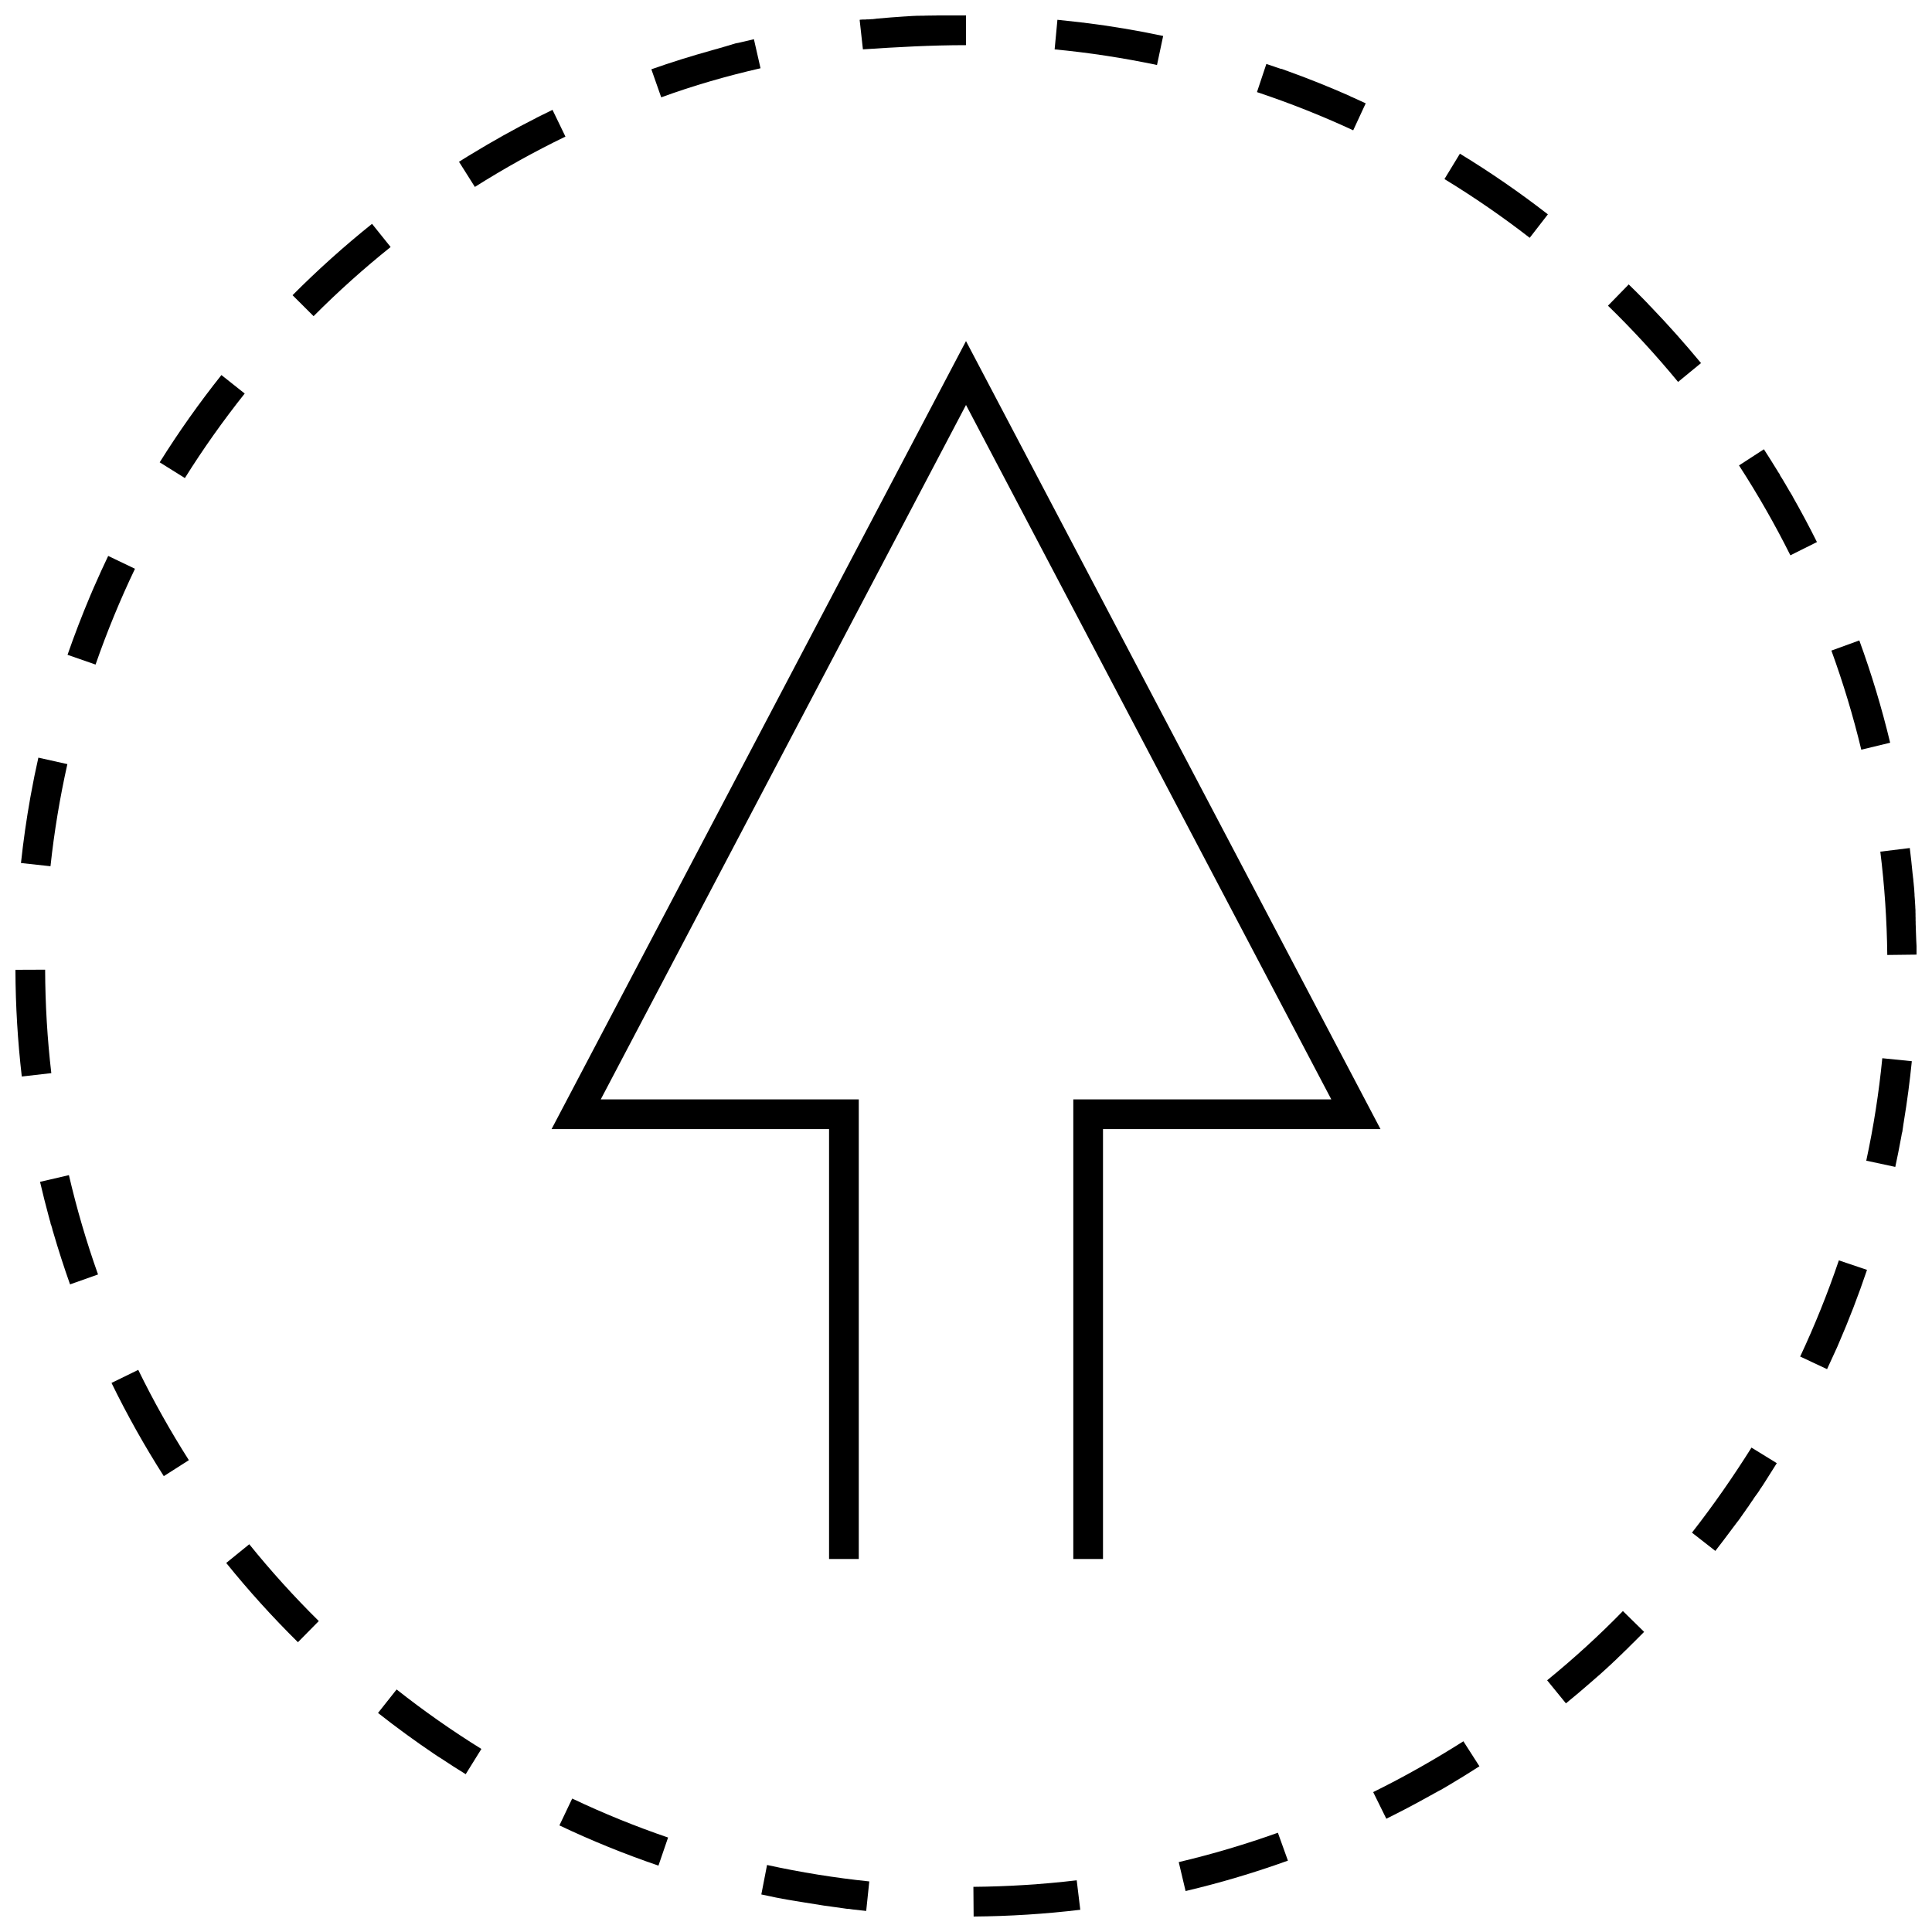 <?xml version="1.0" encoding="UTF-8"?>
<!-- Uploaded to: SVG Find, www.svgrepo.com, Generator: SVG Find Mixer Tools -->
<svg width="800px" height="800px" version="1.1" viewBox="144 144 512 512" xmlns="http://www.w3.org/2000/svg">
 <defs>
  <clipPath id="d">
   <path d="m642 368h9.902v30h-9.902z"/>
  </clipPath>
  <clipPath id="c">
   <path d="m401 642h30v9.902h-30z"/>
  </clipPath>
  <clipPath id="b">
   <path d="m148.09 400h9.906v30h-9.906z"/>
  </clipPath>
  <clipPath id="a">
   <path d="m371 148.09h29v9.906h-29z"/>
  </clipPath>
 </defs>
 <path d="m400 234.39-109.83 208.83h73.539v113.93h7.875v-121.8h-68.379l96.797-184.03 96.809 184.03h-68.375v121.8h7.871v-113.93h73.539z"/>
 <path d="m203.95 558.2c5.934 7.352 12.281 14.359 19.004 21.004l5.527-5.606c-6.488-6.406-12.691-13.258-18.422-20.355z"/>
 <path d="m530.89 184.73-4.094 6.723c7.777 4.738 15.383 9.98 22.594 15.57l4.816-6.219c-7.445-5.777-15.223-11.148-23.316-16.074z"/>
 <path d="m507.91 618.93 3.481 7.055c3.652-1.812 7.258-3.684 10.801-5.668h0.016c0.031-0.016 0.062-0.031 0.094-0.047 0.125-0.078 0.25-0.141 0.379-0.219 0.031-0.016 0.062-0.031 0.094-0.047l0.016-0.016c0.031-0.016 0.047-0.031 0.078-0.047h0.016c0.031-0.016 0.047-0.031 0.078-0.047l0.016-0.016 0.188-0.094s0.016-0.016 0.031-0.016c0.016-0.016 0.047-0.031 0.062-0.031l0.031-0.016c0.016-0.016 0.047-0.016 0.062-0.031 0.016 0 0.016-0.016 0.031-0.016 0.016-0.016 0.047-0.016 0.062-0.031l0.031-0.016c0.031-0.016 0.047-0.016 0.062-0.031 0.016 0 0.031-0.016 0.047-0.031 0.016-0.016 0.031-0.016 0.047-0.031 0.031-0.016 0.062-0.031 0.078-0.047 0.016-0.016 0.031-0.016 0.047-0.031 0.016-0.016 0.031-0.016 0.047-0.031 0.016 0 0.031-0.016 0.047-0.016 0.016-0.016 0.031-0.016 0.047-0.031 0.016 0 0.031-0.016 0.031-0.016 0.016 0 0.047-0.016 0.047-0.031 0.016 0 0.016-0.016 0.031-0.016 0.016 0 0.031-0.016 0.047-0.031 0.016-0.016 0.031-0.016 0.047-0.016 0.016-0.016 0.031-0.016 0.047-0.031 0.016 0 0.031-0.016 0.031-0.016 0.078-0.047 0.141-0.078 0.203-0.109 0.016 0 0.016-0.016 0.016-0.016 0.031-0.016 0.047-0.031 0.062-0.031 0.016 0 0.016-0.016 0.031-0.016 0.016 0 0.047-0.031 0.062-0.031 0 0 0.016-0.016 0.031-0.016 0.016-0.016 0.031-0.016 0.062-0.031 0.016 0 0.016-0.016 0.031-0.016 0.016-0.016 0.047-0.031 0.062-0.031 0 0 0.016 0 0.016-0.016 0.062-0.047 0.156-0.094 0.219-0.125l0.016-0.016c0.016-0.016 0.047-0.016 0.062-0.031 0 0 0.016-0.016 0.031-0.016 0.031-0.016 0.031-0.016 0.062-0.031 0 0 0.016 0 0.016-0.016 0.016-0.016 0.047-0.016 0.062-0.031 0 0 0.016-0.016 0.031-0.016 0.016-0.016 0.047-0.016 0.062-0.031h0.016c0.062-0.047 0.156-0.094 0.219-0.125h0.016c0.016-0.016 0.047-0.031 0.062-0.031l0.016-0.016c0.016-0.016 0.047-0.031 0.062-0.031 0.016 0 0.016-0.016 0.031-0.016 0.016-0.016 0.047-0.031 0.062-0.031h0.016c0.188-0.109 0.379-0.219 0.566-0.332 0.551-0.316 1.086-0.629 1.637-0.961 2.707-1.605 5.383-3.258 8.031-4.961l-4.25-6.629c-7.695 4.887-15.727 9.438-23.895 13.465z"/>
 <path d="m244.18 597.95c4.848 3.824 9.84 7.461 14.973 10.926h0.016c0.031 0.016 0.047 0.031 0.062 0.047h0.016c0.031 0.016 0.047 0.031 0.062 0.047 0 0 0.016 0 0.016 0.016 0.109 0.078 0.188 0.125 0.301 0.203h0.016c0.016 0.016 0.047 0.031 0.062 0.047 0 0 0.016 0.016 0.031 0.016 0.016 0.016 0.031 0.016 0.047 0.031 0.016 0 0.031 0.016 0.031 0.031 0.016 0.016 0.031 0.016 0.047 0.031 0.016 0 0.016 0.016 0.031 0.016 0.016 0.016 0.031 0.031 0.062 0.047 0 0 0.016 0.016 0.031 0.016 0.031 0.016 0.031 0.031 0.062 0.047s0.047 0.031 0.078 0.047c0.016 0.016 0.016 0.016 0.031 0.016 0.016 0.016 0.047 0.031 0.062 0.047 0 0 0.016 0.016 0.031 0.016 0.016 0.016 0.031 0.031 0.062 0.031 0.016 0.016 0.016 0.016 0.031 0.016 0.016 0.016 0.047 0.031 0.062 0.047 0 0 0.016 0 0.016 0.016 0.031 0.016 0.047 0.031 0.078 0.047h0.016c0.125 0.078 0.234 0.156 0.363 0.234 2.156 1.434 4.328 2.832 6.535 4.188l4.156-6.691c-7.746-4.801-15.305-10.109-22.465-15.762z"/>
 <path d="m619.12 275.65-0.047-0.094s0-0.016-0.016-0.016c-0.016-0.031-0.031-0.047-0.047-0.078v-0.016c-0.016-0.031-0.031-0.047-0.047-0.078v-0.016c-0.031-0.062-0.062-0.125-0.109-0.188l-0.016-0.016c-0.016-0.016-0.031-0.047-0.047-0.062 0 0-0.016-0.016-0.016-0.031-0.016-0.016-0.031-0.047-0.031-0.062 0 0-0.016-0.016-0.016-0.031-0.016-0.016-0.031-0.047-0.047-0.062v-0.016c-0.016-0.031-0.031-0.047-0.047-0.078l-0.016-0.016c-0.047-0.094-0.109-0.188-0.156-0.27 0 0-0.016-0.016-0.016-0.031-0.016-0.016-0.031-0.047-0.031-0.062 0-0.016-0.016-0.016-0.016-0.016-0.016-0.031-0.031-0.047-0.047-0.078l-0.016-0.016c-0.016-0.031-0.031-0.047-0.047-0.062 0-0.016-0.016-0.016-0.016-0.031-0.016-0.031-0.031-0.047-0.047-0.078 0 0 0-0.016-0.016-0.016l-0.047-0.094c0-0.016-0.016-0.016-0.016-0.031-0.016-0.016-0.016-0.031-0.031-0.047l-0.016-0.031c-0.016-0.016-0.016-0.031-0.031-0.047 0-0.016-0.016-0.031-0.031-0.047l-0.016-0.031c-0.016-0.016-0.016-0.031-0.031-0.062 0-0.016-0.016-0.016-0.016-0.031-0.016-0.016-0.031-0.047-0.031-0.062l-0.016-0.016c-0.047-0.062-0.078-0.125-0.109-0.203 0-0.016-0.016-0.016-0.016-0.031-0.016-0.016-0.016-0.031-0.031-0.047 0-0.016-0.016-0.031-0.031-0.047 0-0.016-0.031-0.047-0.031-0.047 0-0.016-0.016-0.016-0.016-0.016-0.016-0.016-0.031-0.047-0.031-0.062 0 0-0.016-0.016-0.016-0.031-0.016-0.016-0.016-0.031-0.031-0.062 0 0 0-0.016-0.016-0.016-0.047-0.078-0.094-0.156-0.125-0.219-0.016-0.016-0.031-0.047-0.047-0.062v-0.016c-0.016-0.031-0.031-0.047-0.047-0.062 0-0.016-0.016-0.016-0.016-0.031-0.016-0.016-0.031-0.047-0.031-0.062v-0.016c-0.016-0.031-0.031-0.047-0.047-0.078-0.062-0.109-0.125-0.203-0.188-0.316-0.016-0.031-0.031-0.047-0.047-0.078v-0.016c-0.016-0.031-0.016-0.047-0.047-0.062l-0.016-0.016c-0.062-0.094-0.125-0.203-0.188-0.316-0.016-0.031-0.031-0.047-0.047-0.078s-0.031-0.047-0.047-0.078v-0.016c-0.016-0.031-0.031-0.047-0.047-0.078s-0.031-0.047-0.047-0.078c-0.062-0.109-0.125-0.203-0.188-0.316-0.016-0.031-0.031-0.047-0.047-0.078v-0.016c-0.016-0.031-0.031-0.047-0.047-0.062 0 0 0-0.016-0.016-0.016-0.016-0.016-0.031-0.047-0.047-0.062v-0.016c-0.016-0.031-0.031-0.047-0.047-0.078-0.047-0.078-0.094-0.156-0.141-0.234-0.016-0.031-0.031-0.047-0.047-0.062 0-0.016-0.016-0.016-0.016-0.031-0.016-0.016-0.031-0.047-0.031-0.062 0 0 0-0.016-0.016-0.016-0.016-0.016-0.031-0.047-0.047-0.062l-0.016-0.016c-0.062-0.094-0.125-0.203-0.172-0.301v-0.016c-0.043-0.102-0.043-0.133-0.059-0.148 0-0.016-0.016-0.016-0.016-0.031-0.016-0.016-0.031-0.047-0.031-0.062s-0.016-0.016-0.016-0.031c-0.016-0.016-0.016-0.031-0.031-0.062 0-0.016-0.016-0.016-0.016-0.031-0.016-0.016-0.016-0.031-0.031-0.062 0-0.016-0.016-0.016-0.016-0.016-0.031-0.047-0.031-0.062-0.062-0.094-0.016-0.016-0.016-0.031-0.031-0.047 0-0.016-0.016-0.016-0.016-0.031-0.016-0.004-0.031-0.02-0.047-0.035 0-0.016-0.016-0.031-0.031-0.047s-0.016-0.031-0.031-0.047-0.016-0.031-0.031-0.047-0.016-0.031-0.031-0.047-0.016-0.031-0.031-0.047-0.016-0.031-0.031-0.047c0-0.016-0.016-0.031-0.031-0.047s-0.031-0.031-0.031-0.062c0-0.016-0.016-0.016-0.016-0.031l-0.047-0.094v-0.016c-0.016-0.031-0.031-0.062-0.047-0.078 0 0-0.016-0.016-0.016-0.031-0.016-0.016-0.031-0.047-0.047-0.062l-0.016-0.016c-0.016-0.016-0.031-0.047-0.047-0.062l-0.016-0.016c-0.016-0.031-0.031-0.062-0.047-0.078v-0.016c-1.102-1.793-2.219-3.559-3.352-5.32l-6.598 4.281c4.961 7.652 9.539 15.664 13.617 23.82l7.039-3.512c-2.023-4.055-4.164-8.066-6.414-12.02z"/>
 <path d="m592.38 550.16 6.203 4.848c1.418-1.828 2.816-3.652 4.188-5.512 0.125-0.172 0.27-0.348 0.395-0.535 0.016-0.031 0.031-0.047 0.047-0.062l0.016-0.016c0.016-0.031 0.031-0.047 0.047-0.062 0.094-0.125 0.172-0.25 0.27-0.363l0.016-0.016c0.016-0.016 0.031-0.031 0.047-0.062 0-0.016 0.016-0.016 0.016-0.031 0.016-0.016 0.031-0.047 0.047-0.047 0-0.016 0.016-0.016 0.016-0.016 0.016-0.031 0.031-0.047 0.047-0.062l0.016-0.016c0.047-0.062 0.094-0.141 0.141-0.203 0 0 0-0.016 0.016-0.016 0.016-0.016 0.031-0.047 0.047-0.062 0-0.016 0.016-0.016 0.016-0.031 0.016-0.016 0.016-0.031 0.031-0.047 0-0.016 0.016-0.016 0.016-0.016 0.016-0.031 0.031-0.047 0.047-0.062 0.016-0.016 0.016-0.031 0.031-0.031 0.016-0.016 0.016-0.016 0.031-0.047 0.016-0.016 0.016-0.031 0.031-0.047 0.031-0.047 0.078-0.109 0.125-0.156 0 0 0.016-0.031 0.031-0.031 0.016-0.016 0.016-0.031 0.016-0.031 0.016-0.031 0.031-0.047 0.047-0.062 0 0 0.016-0.016 0.031-0.031 0.016-0.016 0.016-0.031 0.031-0.047 0.016-0.016 0.016-0.031 0.016-0.031 0.016-0.031 0.031-0.047 0.047-0.047 0.016-0.016 0.016-0.031 0.031-0.047 0.016-0.016 0.031-0.047 0.047-0.062l0.016-0.016c0.016-0.031 0.047-0.062 0.062-0.078l0.031-0.031c0.016-0.016 0.016-0.031 0.031-0.047 0.016-0.016 0.016-0.031 0.031-0.047 0.016-0.016 0.016-0.031 0.031-0.031 0.016-0.016 0.016-0.031 0.031-0.047 0.016-0.016 0.016-0.031 0.031-0.047 0.016-0.016 0.016-0.031 0.031-0.047 0 0 0.016-0.031 0.031-0.047 0.016-0.016 0.016-0.031 0.031-0.047 0.016-0.016 0.016-0.031 0.031-0.031 0.016-0.031 0.047-0.062 0.062-0.078 0.016-0.016 0.016-0.031 0.031-0.047 0.016-0.016 0.016-0.016 0.031-0.031 0 0 0.016-0.031 0.031-0.047 0.016-0.016 0.016-0.016 0.031-0.047 0.016-0.016 0.016-0.031 0.031-0.047 0.016-0.016 0.016-0.031 0.016-0.031 0.016-0.031 0.031-0.047 0.047-0.062 0.016-0.016 0.016-0.031 0.031-0.047 0.016-0.016 0.031-0.031 0.031-0.047 0.016-0.016 0.016-0.016 0.016-0.031 0.016-0.016 0.031-0.047 0.047-0.062l0.016-0.031c0.016-0.031 0.047-0.062 0.062-0.078 0 0 0-0.016 0.016-0.016 0.016-0.016 0.031-0.047 0.047-0.062 0 0 0.016-0.016 0.016-0.031 0.016-0.016 0.031-0.031 0.047-0.062 0.016-0.016 0.016-0.016 0.016-0.031 0.016-0.016 0.031-0.031 0.047-0.062 0 0 0.016-0.031 0.031-0.031 0.016-0.016 0.031-0.031 0.031-0.047 0.016-0.016 0.016-0.016 0.016-0.031 0.016-0.016 0.031-0.047 0.047-0.062l0.016-0.031c0.016-0.031 0.031-0.047 0.047-0.078 0.016-0.016 0.016-0.016 0.016-0.031 0.016-0.016 0.031-0.031 0.031-0.047 0 0 0.016-0.031 0.031-0.031 0.016-0.016 0.031-0.031 0.031-0.047 0.016-0.016 0.016-0.031 0.031-0.031 0.016-0.016 0.016-0.031 0.031-0.047 0.016-0.016 0.016-0.031 0.031-0.047 0.016-0.016 0.016-0.031 0.031-0.047 0.016-0.016 0.016-0.031 0.031-0.047 0.016-0.016 0.031-0.047 0.047-0.062 0 0 0.016-0.016 0.016-0.031 0.016-0.031 0.031-0.047 0.062-0.078 0.016-0.016 0.016-0.016 0.031-0.031 0.016-0.016 0.016-0.031 0.031-0.047 0.016-0.016 0.016-0.031 0.031-0.031 0.016-0.016 0.016-0.031 0.031-0.047 0.016-0.016 0.016-0.016 0.016-0.031 0.016-0.016 0.031-0.031 0.047-0.062 0 0 0.016-0.016 0.016-0.031 0.016-0.016 0.031-0.031 0.031-0.047 0.016-0.016 0.016-0.016 0.031-0.031 0.016-0.016 0.016-0.031 0.031-0.047 0.016-0.031 0.031-0.047 0.047-0.078 0.016-0.016 0.016-0.031 0.031-0.047 0.016-0.016 0.016-0.031 0.016-0.031 0.016-0.031 0.031-0.047 0.047-0.062 0.016-0.016 0.016-0.031 0.031-0.047 0.016-0.016 0.016-0.031 0.031-0.047 0.016-0.016 0.016-0.031 0.031-0.047 0.016-0.016 0.016-0.031 0.031-0.047 0.016-0.016 0.016-0.031 0.016-0.031 0.016-0.031 0.031-0.047 0.047-0.062 0 0 0.016-0.016 0.031-0.031 0.016-0.016 0.031-0.031 0.031-0.047 0.016-0.031 0.031-0.047 0.047-0.078l0.031-0.031c0.016-0.016 0.016-0.031 0.031-0.047 0-0.016 0.016-0.016 0.016-0.016 0.016-0.031 0.031-0.047 0.047-0.062 0.016-0.016 0.016-0.031 0.031-0.047 0.016-0.016 0.016-0.031 0.031-0.047 0.016-0.016 0.016-0.031 0.031-0.047 0 0 0.016-0.031 0.031-0.031 0.016-0.016 0.031-0.031 0.047-0.062 0.016-0.016 0-0.016 0.016-0.016 0.016-0.031 0.031-0.047 0.047-0.078 0.016-0.016 0.016-0.031 0.031-0.031 0.016-0.016 0.031-0.047 0.047-0.062 0.016-0.016 0.016-0.016 0.016-0.031 0.016-0.016 0.031-0.031 0.031-0.062l0.016-0.031c0.016-0.016 0.031-0.031 0.031-0.047 0.016-0.016 0.016-0.031 0.031-0.047 0.016-0.016 0.016-0.031 0.031-0.047 0.016-0.016 0.016-0.031 0.031-0.047 0-0.016 0.016-0.031 0.031-0.031 0.016-0.016 0.016-0.031 0.031-0.047 0.016-0.031 0.031-0.047 0.047-0.078 0 0 0.016-0.016 0.016-0.031 0.016-0.016 0.031-0.047 0.047-0.062 0 0 0.016-0.031 0.031-0.047 0.016-0.016 0.016-0.031 0.031-0.047 0.016-0.016 0.016-0.031 0.031-0.047 0.016-0.016 0.016-0.031 0.031-0.047 0.016-0.016 0.016-0.031 0.031-0.031 0.016-0.016 0.031-0.031 0.031-0.047l0.016-0.031c0.016-0.031 0.031-0.047 0.047-0.062 0.016-0.016 0.016-0.016 0.016-0.031 0.016-0.031 0.031-0.047 0.047-0.078 0 0 0.016-0.016 0.016-0.031 0.016-0.016 0.031-0.047 0.047-0.062l0.016-0.016c0.016-0.016 0.031-0.047 0.047-0.062 0.016-0.016 0.016-0.016 0.016-0.031 0.016-0.016 0.031-0.031 0.031-0.047 0.016-0.016 0.016-0.016 0.031-0.031 0.016-0.016 0.016-0.031 0.031-0.047l0.031-0.031c0.016-0.016 0.031-0.031 0.031-0.062 0.016-0.016 0.016-0.016 0.016-0.031 0.016-0.031 0.031-0.062 0.062-0.078l0.016-0.016c0.016-0.016 0.031-0.047 0.047-0.062 0.016-0.016 0.016-0.016 0.016-0.031 0.016-0.016 0.031-0.047 0.047-0.062l0.016-0.031c0.016-0.016 0.031-0.031 0.031-0.062 0 0 0.016-0.016 0.016-0.031 0.016-0.016 0.031-0.047 0.047-0.062 0 0 0.016-0.016 0.016-0.031 0.016-0.031 0.031-0.047 0.047-0.078 0.016-0.031 0.047-0.062 0.062-0.094l0.016-0.016c0.016-0.031 0.031-0.047 0.047-0.078l0.016-0.016c0.016-0.016 0.031-0.047 0.047-0.062 0 0 0.016-0.016 0.016-0.031 0.016-0.016 0.031-0.047 0.047-0.062 0 0 0.016-0.016 0.016-0.031 0.016-0.016 0.031-0.031 0.031-0.047 0.016-0.016 0.016-0.031 0.031-0.031 0.016-0.016 0.016-0.031 0.031-0.047l0.016-0.016c0.031-0.047 0.047-0.062 0.062-0.094 0 0 0-0.016 0.016-0.016 0.016-0.016 0.031-0.047 0.047-0.062l0.016-0.031c0.016-0.031 0.031-0.047 0.047-0.062 0.016-0.016 0.016-0.031 0.031-0.031 0.016-0.016 0.016-0.031 0.031-0.047 0.016-0.016 0.016-0.016 0.016-0.031 0.016-0.016 0.031-0.031 0.031-0.047 0.016-0.016 0.016-0.016 0.031-0.031 0.016-0.016 0.016-0.031 0.031-0.047l0.031-0.031c0.016-0.016 0.016-0.031 0.031-0.047 0.016-0.031 0.047-0.062 0.062-0.078 0.016-0.016 0.016-0.031 0.031-0.047 0.016-0.016 0.016-0.031 0.031-0.047 0.016-0.016 0.016-0.031 0.031-0.047 0 0 0.016-0.031 0.031-0.047 0.016-0.016 0.016-0.031 0.031-0.047 0.016-0.016 0.016-0.031 0.031-0.031 0.016-0.016 0.016-0.031 0.031-0.047l0.016-0.031c0.016-0.016 0.031-0.047 0.047-0.062l0.016-0.016c0.031-0.031 0.047-0.062 0.062-0.094 0.016-0.016 0.016-0.016 0.016-0.031 0.016-0.016 0.031-0.031 0.031-0.047 0.016-0.016 0.016-0.031 0.031-0.031 0.016-0.016 0.016-0.031 0.031-0.047 0 0 0.016-0.031 0.031-0.047 0.016-0.016 0.016-0.031 0.031-0.047 0.016-0.016 0.016-0.031 0.031-0.047 0.016-0.016 0.016-0.031 0.031-0.047 0.016-0.016 0.016-0.016 0.016-0.031 0.016-0.031 0.031-0.047 0.047-0.078 0.016-0.031 0.031-0.062 0.062-0.094 0.016-0.016 0.016-0.016 0.016-0.031 0.016-0.016 0.031-0.031 0.031-0.062l0.016-0.031c0.016-0.016 0.031-0.031 0.031-0.047 0.016-0.016 0.016-0.016 0.016-0.031 0.016-0.016 0.031-0.047 0.047-0.062 0 0 0.016-0.016 0.016-0.031 0.016-0.016 0.031-0.047 0.047-0.062l0.016-0.016c0.047-0.062 0.078-0.125 0.125-0.188 0.016-0.031 0.031-0.062 0.062-0.078l0.016-0.016c0.016-0.016 0.031-0.047 0.047-0.062 0.016-0.016 0.016-0.016 0.016-0.031 0.016-0.016 0.031-0.031 0.031-0.062 0 0 0.016-0.016 0.016-0.031 0.016-0.016 0.031-0.047 0.047-0.062 0.016-0.016 0.016-0.016 0.016-0.031 0.016-0.016 0.031-0.047 0.047-0.062l0.016-0.016c0.016-0.031 0.031-0.062 0.062-0.078 0.016-0.016 0.016-0.016 0.016-0.031 0.016-0.016 0.031-0.047 0.047-0.062v-0.016c0.016-0.031 0.031-0.047 0.047-0.078l0.016-0.016c0.016-0.016 0.031-0.047 0.047-0.062l0.016-0.016c0.016-0.031 0.031-0.047 0.047-0.078v-0.016c0.062-0.094 0.125-0.188 0.172-0.27 0.016-0.031 0.047-0.062 0.062-0.094l0.016-0.016c0.016-0.031 0.031-0.047 0.047-0.078 1.102-1.715 2.188-3.434 3.258-5.164l-6.707-4.125c-4.867 7.731-10.125 15.316-15.746 22.496z"/>
 <path d="m581.54 225.35c-0.062-0.062-0.109-0.109-0.156-0.156-0.047-0.047-0.094-0.109-0.141-0.156l-0.035-0.02c-0.047-0.047-0.078-0.078-0.125-0.125-0.016-0.016-0.016-0.016-0.031-0.031-0.031-0.047-0.078-0.078-0.109-0.125-0.016-0.016-0.031-0.031-0.047-0.047-0.031-0.047-0.078-0.078-0.109-0.125 0 0-0.031-0.031-0.047-0.047-0.031-0.031-0.062-0.062-0.094-0.109-0.016-0.016-0.031-0.031-0.047-0.062l-0.094-0.094c-0.031-0.031-0.047-0.047-0.078-0.078s-0.047-0.047-0.078-0.078-0.047-0.062-0.078-0.078c-0.031-0.031-0.047-0.047-0.078-0.078l-0.094-0.094c-0.016-0.016-0.031-0.031-0.047-0.047-0.031-0.031-0.078-0.078-0.109-0.109 0-0.016-0.016-0.016-0.016-0.031-1.418-1.449-2.852-2.883-4.297-4.281l-5.496 5.637c6.535 6.359 12.785 13.16 18.578 20.199l6.078-4.992c-4.246-5.129-8.652-10.086-13.25-14.871z"/>
 <path d="m554.01 589.3 4.977 6.109c2.281-1.859 4.551-3.762 6.769-5.715 0.332-0.285 0.66-0.582 0.992-0.867 0.109-0.094 0.219-0.188 0.332-0.285 0.047-0.047 0.109-0.094 0.156-0.141 0.109-0.094 0.219-0.188 0.332-0.285 0.047-0.047 0.109-0.094 0.156-0.141h0.016c0.109-0.094 0.219-0.188 0.316-0.285l0.016-0.016c0.047-0.047 0.109-0.094 0.156-0.141 0.047-0.047 0.109-0.094 0.156-0.141 0.047-0.047 0.109-0.094 0.156-0.141l0.016-0.016c0.047-0.047 0.109-0.094 0.156-0.141 0.047-0.047 0.109-0.094 0.156-0.141 0.047-0.047 0.109-0.094 0.156-0.141 0.062-0.047 0.109-0.094 0.156-0.141 0.109-0.094 0.203-0.188 0.316-0.285 0.062-0.047 0.109-0.094 0.156-0.141l0.016-0.016c0.047-0.047 0.109-0.094 0.156-0.141s0.109-0.094 0.156-0.141l0.156-0.156c0.062-0.047 0.109-0.094 0.156-0.141l0.156-0.156h0.016c0.047-0.047 0.109-0.094 0.156-0.141l0.016-0.016c0.047-0.047 0.094-0.094 0.156-0.141l0.016-0.016c0.047-0.047 0.094-0.094 0.141-0.125l0.172-0.172c0.047-0.047 0.094-0.094 0.156-0.141l0.312-0.312c0.062-0.047 0.109-0.094 0.156-0.141l0.016-0.016c0.047-0.047 0.094-0.094 0.141-0.125l0.016-0.016c0.062-0.047 0.109-0.094 0.156-0.141l0.156-0.156c0.047-0.047 0.094-0.094 0.141-0.125l0.328-0.328c0.047-0.047 0.094-0.078 0.125-0.125l0.172-0.172c0.047-0.047 0.094-0.078 0.141-0.125l0.188-0.188c0.047-0.047 0.094-0.094 0.141-0.125l0.016-0.016c0.047-0.047 0.094-0.094 0.141-0.125l0.656-0.656c0.047-0.047 0.094-0.078 0.125-0.125l0.031-0.031c0.047-0.031 0.078-0.078 0.125-0.109l0.031-0.031c0.047-0.031 0.078-0.078 0.109-0.109 0.016-0.016 0.031-0.016 0.031-0.031 0.047-0.047 0.094-0.078 0.125-0.125 0.016-0.016 0.031-0.031 0.047-0.031l1.75-1.75c0.031-0.031 0.062-0.062 0.109-0.094l1.938-1.938c0.016-0.016 0.016-0.031 0.031-0.031l0.141-0.141c0.031-0.047 0.078-0.078 0.109-0.109l0.348-0.348c0.125-0.125 0.25-0.25 0.379-0.395l-5.621-5.512c-6.191 6.371-13.012 12.59-20.078 18.352z"/>
 <path d="m638.57 451.59 7.699 1.652c0.535-2.488 1.039-4.992 1.496-7.496 0.047-0.25 0.094-0.504 0.141-0.754v-0.016c0-0.031 0.016-0.047 0.016-0.078v-0.016c0-0.031 0.016-0.062 0.016-0.078v-0.031c0-0.031 0.016-0.047 0.016-0.062v-0.031c0-0.031 0.016-0.047 0.016-0.078v-0.031c0-0.031 0-0.047 0.016-0.062 0.016-0.047 0.016-0.094 0.031-0.141v-0.047c0-0.016 0-0.047 0.016-0.062 0-0.016 0-0.031 0.016-0.047 0-0.031 0-0.031 0.016-0.047 0-0.016 0-0.031 0.016-0.047 0.016-0.016 0-0.031 0.016-0.047 0-0.016 0-0.031 0.016-0.062 0-0.016 0-0.031 0.016-0.047 0-0.016 0-0.047 0.016-0.062v-0.047c0-0.016 0-0.047 0.016-0.062v-0.047c0-0.016 0-0.031 0.016-0.062v-0.047c0-0.031 0.016-0.062 0.016-0.094v-0.016c0-0.047 0.016-0.078 0.016-0.109v-0.031c0-0.016 0.016-0.047 0.016-0.078v-0.047c0-0.016 0-0.047 0.016-0.062v-0.031c0-0.016 0-0.047 0.016-0.062v-0.031c0-0.031 0.016-0.047 0.016-0.078v-0.016c0-0.031 0.016-0.062 0.016-0.078v-0.031c0-0.031 0.016-0.047 0.016-0.078v-0.016c0.016-0.078 0.031-0.156 0.031-0.219 0-0.047 0.016-0.078 0.016-0.109v-0.016c0-0.031 0.016-0.062 0.016-0.094v-0.016c0-0.031 0.016-0.062 0.016-0.094v-0.016c0-0.031 0.016-0.062 0.016-0.094v-0.016c0-0.031 0.016-0.062 0.016-0.094v-0.031c0.031-0.219 0.078-0.426 0.109-0.645v-0.016c0-0.031 0.016-0.062 0.016-0.094s0.016-0.062 0.016-0.094v-0.016c0.867-5.242 1.559-10.531 2.094-15.871l-7.824-0.789c-0.891 9.113-2.324 18.242-4.246 27.137z"/>
 <path d="m345.76 646.05c1.355 0.301 2.691 0.582 4.047 0.852 0.031 0 0.062 0.016 0.094 0.016s0.062 0.016 0.094 0.016c0.188 0.047 0.379 0.078 0.566 0.109 0.031 0 0.062 0.016 0.078 0.016h0.016c0.031 0 0.047 0.016 0.078 0.016h0.031c0.031 0 0.047 0.016 0.078 0.016h0.016c0.031 0 0.047 0.016 0.078 0.016 0.156 0.031 0.316 0.062 0.473 0.094 0.031 0 0.062 0.016 0.078 0.016h0.016c0.031 0 0.047 0.016 0.078 0.016h0.016c0.031 0 0.047 0 0.078 0.016h0.031c0.031 0 0.062 0.016 0.078 0.016h0.016c0.031 0 0.047 0.016 0.078 0.016h0.016c0.109 0.016 0.219 0.047 0.332 0.062h0.031c0.031 0 0.047 0.016 0.062 0.016 0.016 0 0.031 0 0.047 0.016 0.031 0 0.047 0 0.062 0.016h0.031c0.031 0 0.047 0.016 0.078 0.016h0.016c0.031 0 0.047 0.016 0.078 0.016h0.016c0.031 0 0.062 0.016 0.078 0.016 0.031 0 0.062 0.016 0.094 0.016 0.125 0.016 0.25 0.047 0.363 0.062h0.031c0.031 0 0.047 0.016 0.062 0.016h0.016c0.031 0 0.062 0.016 0.078 0.016h0.016c0.031 0 0.062 0.016 0.078 0.016h0.031c0.031 0 0.047 0.016 0.078 0.016h0.016c0.031 0 0.047 0.016 0.078 0.016 0.125 0.031 0.234 0.047 0.363 0.062h0.016c0.031 0 0.047 0.016 0.078 0.016h0.016c0.031 0 0.062 0.016 0.078 0.016h0.016c0.047 0 0.047 0.016 0.078 0.016h0.031c0.031 0 0.047 0.016 0.078 0.016h0.016c0.031 0 0.047 0.016 0.078 0.016h0.031c0.109 0.016 0.234 0.047 0.348 0.062h0.016c0.031 0 0.062 0.016 0.078 0.016h0.016c0.031 0 0.062 0.016 0.078 0.016h0.031c0.031 0 0.047 0 0.078 0.016h0.016c0.031 0 0.062 0.016 0.078 0.016h0.031c0.031 0 0.047 0 0.062 0.016h0.031c0.031 0 0.047 0.016 0.078 0.016 0.125 0.016 0.25 0.047 0.379 0.062h0.016c0.031 0 0.047 0.016 0.078 0.016h0.016c0.031 0 0.047 0 0.078 0.016h0.031c0.031 0 0.062 0.016 0.078 0.016 0.031 0 0.062 0.016 0.094 0.016 0.188 0.031 0.379 0.062 0.566 0.094h0.016c0.031 0 0.047 0.016 0.078 0.016h0.016c0.031 0 0.047 0.016 0.078 0.016h0.016c0.031 0 0.047 0.016 0.078 0.016 3.496 0.598 7.008 1.117 10.547 1.574h0.016c0.031 0 0.047 0 0.078 0.016h0.031c0.031 0 0.047 0 0.078 0.016h0.031c0.031 0 0.047 0 0.078 0.016h0.031c0.031 0 0.047 0 0.078 0.016 0.125 0.016 0.25 0.031 0.363 0.047h0.016c0.031 0 0.047 0 0.062 0.016h0.047 0.047 0.047 0.047 0.047 0.047 0.062 0.031c0.031 0 0.047 0 0.078 0.016h0.047c0.031 0 0.062 0 0.078 0.016h0.016c0.031 0 0.062 0.016 0.109 0.016h0.031c0.031 0 0.062 0 0.078 0.016h0.016c0.031 0 0.062 0 0.078 0.016h0.031c0.031 0 0.047 0 0.078 0.016h0.031c0.031 0 0.062 0 0.078 0.016h0.016c0.031 0 0.062 0 0.078 0.016h0.031c0.031 0 0.062 0 0.094 0.016 1.211 0.141 2.441 0.285 3.668 0.41l0.82-7.824c-9.086-0.945-18.199-2.41-27.094-4.359z"/>
 <path d="m345.54 162.06-1.746-7.668c-1.211 0.27-2.426 0.566-3.621 0.852-0.031 0-0.062 0.016-0.094 0.016-0.156 0.031-0.301 0.078-0.457 0.109h-0.016c-0.031 0-0.047 0.016-0.078 0.016h-0.016c-0.031 0.016-0.047 0.016-0.078 0.016h-0.016c-0.031 0-0.047 0.016-0.078 0.016h-0.016c-0.031 0.016-0.062 0.016-0.078 0.016h-0.016c-0.078 0.016-0.172 0.047-0.25 0.062h-0.016c-0.031 0-0.047 0.016-0.062 0.016h-0.031c-0.031 0-0.047 0.016-0.062 0.016 0 0-0.031 0-0.031 0.016-0.016 0-0.047 0.016-0.062 0.016s-0.016 0-0.031 0.016c-0.016 0-0.047 0.016-0.062 0.016s-0.031 0-0.047 0.016c-0.031 0-0.031 0.016-0.062 0.016-0.016 0-0.031 0-0.031 0.016-0.078 0.016-0.141 0.031-0.219 0.062h-0.031c-0.016 0-0.047 0.016-0.062 0.016s-0.016 0-0.031 0.016c-0.016 0-0.031 0.016-0.062 0.016-0.016 0-0.031 0-0.047 0.016-0.016 0-0.031 0.016-0.047 0.016s-0.031 0.016-0.047 0.016-0.031 0-0.047 0.016c-0.016 0-0.031 0.016-0.047 0.016-0.031 0-0.031 0-0.047 0.016-0.016 0-0.031 0-0.047 0.016-0.016 0-0.031 0.016-0.047 0.016s-0.047 0.016-0.062 0.016c-0.031 0-0.047 0.016-0.078 0.016-0.016 0-0.047 0.016-0.062 0.016s-0.031 0-0.047 0.016c-0.016 0-0.031 0.016-0.047 0.016s-0.031 0.016-0.047 0.016-0.031 0.016-0.047 0.016-0.031 0-0.047 0.016c-0.016 0-0.047 0.016-0.062 0.016s-0.031 0-0.047 0.016c-0.016 0-0.047 0.016-0.062 0.016l-0.031 0.016c-0.016 0-0.031 0.016-0.062 0.016-0.016 0-0.031 0.016-0.047 0.016-0.031 0-0.047 0.016-0.078 0.016-0.016 0-0.031 0-0.047 0.016-0.031 0-0.047 0.016-0.078 0.016-0.016 0-0.016 0-0.031 0.016-0.016 0-0.047 0.016-0.062 0.016l-0.047 0.016c-0.016 0-0.031 0.016-0.062 0.016-0.016 0-0.031 0.016-0.047 0.016s-0.031 0.016-0.047 0.016-0.031 0-0.047 0.016c-0.016 0-0.031 0.016-0.062 0.016-0.016 0-0.031 0.016-0.047 0.016s-0.031 0.016-0.047 0.016-0.031 0-0.047 0.016c-0.016 0-0.031 0.016-0.062 0.016-0.031 0.016-0.047 0.016-0.078 0.016-0.016 0-0.047 0.016-0.062 0.016s-0.031 0-0.047 0.016c-0.016 0-0.047 0.016-0.062 0.016-0.031 0-0.031 0-0.047 0.016-0.016 0-0.031 0.016-0.047 0.016s-0.031 0.016-0.047 0.016-0.031 0.016-0.047 0.016-0.031 0.016-0.047 0.016-0.047 0.016-0.062 0.016c0 0-0.031 0.016-0.047 0.016s-0.031 0.016-0.062 0.016c-0.016 0-0.031 0.016-0.047 0.016s-0.031 0-0.047 0.016c-0.047 0.016-0.094 0.031-0.141 0.047-0.031 0-0.047 0.016-0.078 0.016h-0.031c-0.031 0-0.031 0.016-0.062 0.016-0.016 0-0.031 0-0.047 0.016-0.016 0-0.047 0.016-0.062 0.016s-0.031 0-0.047 0.016c-0.016 0-0.047 0.016-0.047 0.016-0.016 0-0.031 0.016-0.047 0.016-0.031 0-0.031 0.016-0.062 0.016h-0.031c-0.031 0.016-0.047 0.016-0.062 0.016s-0.031 0-0.047 0.016c-0.031 0.016-0.078 0.016-0.109 0.031-0.016 0-0.031 0.016-0.047 0.016s-0.031 0.016-0.062 0.016c-0.016 0-0.031 0-0.031 0.016-0.031 0-0.047 0.016-0.062 0.016 0 0-0.031 0-0.031 0.016-0.016 0-0.047 0.016-0.062 0.016s-0.031 0-0.031 0.016c-0.016 0-0.047 0.016-0.062 0.016s-0.031 0-0.047 0.016c-0.031 0-0.031 0.016-0.062 0.016h-0.031c-0.109 0.031-0.234 0.062-0.363 0.094-0.031 0-0.062 0.016-0.094 0.031-0.031 0.016-0.062 0.016-0.094 0.031-0.031 0.016-0.047 0.016-0.078 0.016h-0.016c-0.031 0.016-0.062 0.016-0.094 0.031-0.156 0.047-0.301 0.078-0.457 0.125-0.031 0.016-0.062 0.016-0.094 0.031-0.031 0.016-0.062 0.016-0.094 0.031h-0.016c-5.383 1.496-10.723 3.164-15.949 5.008l2.613 7.43c8.535-3.117 17.398-5.668 26.293-7.699z"/>
 <path d="m621.06 503.5 7.133 3.336c0.707-1.512 1.402-3.039 2.094-4.566 0.094-0.203 0.172-0.395 0.27-0.598v-0.016c0.016-0.016 0.016-0.047 0.031-0.062 0-0.016 0.016-0.016 0.016-0.031 0.016-0.016 0.016-0.031 0.031-0.062 0-0.016 0.016-0.016 0.016-0.031 0.016-0.016 0.016-0.047 0.031-0.062 0 0 0-0.016 0.016-0.031 0.031-0.062 0.062-0.125 0.094-0.203 0-0.016 0.016-0.031 0.016-0.047s0.016-0.031 0.016-0.047c0.016-0.016 0.016-0.031 0.031-0.062l0.016-0.031c0.016-0.016 0.016-0.047 0.031-0.062 0-0.016 0-0.016 0.016-0.031 0.016-0.031 0.016-0.047 0.031-0.078 0 0 0-0.016 0.016-0.031 0.016-0.031 0.031-0.062 0.031-0.078v-0.016c0.047-0.094 0.078-0.188 0.125-0.301l0.016-0.016c0.016-0.031 0.016-0.047 0.031-0.078v-0.016l0.047-0.094c2.785-6.406 5.305-12.973 7.559-19.648l-7.461-2.519c-2.93 8.652-6.379 17.219-10.25 25.484z"/>
 <path d="m293.85 180.2-3.43-7.086c-0.82 0.395-1.641 0.805-2.457 1.215-0.031 0.016-0.047 0.016-0.078 0.031 0 0-0.016 0-0.016 0.016-0.031 0.016-0.051 0.016-0.082 0.031h-0.016c-0.031 0.016-0.047 0.031-0.062 0.047h-0.016c-0.078 0.047-0.156 0.078-0.234 0.125h-0.016c-0.016 0.016-0.031 0.016-0.062 0.031-0.016 0-0.031 0.016-0.031 0.016-0.016 0-0.047 0.016-0.062 0.031-0.016 0-0.016 0.016-0.031 0.016-0.016 0-0.047 0.016-0.062 0.031-0.016 0-0.031 0.016-0.031 0.016-0.016 0-0.031 0.016-0.047 0.031-0.02 0.004-0.035 0.02-0.051 0.02s-0.016 0.016-0.031 0.016l-0.094 0.047c-0.047 0.031-0.078 0.031-0.094 0.047 0 0-0.016 0.016-0.031 0.016-0.035 0.016-0.051 0.031-0.066 0.031l-0.031 0.016c-0.031 0.016-0.047 0.031-0.078 0.031-0.016 0 0 0-0.016 0.016-0.031 0.016-0.047 0.031-0.078 0.047h-0.016l-0.094 0.047h-0.016c-0.109 0.062-0.254 0.145-0.379 0.207-5.84 2.957-11.539 6.156-17.098 9.539-0.031 0.016-0.062 0.047-0.094 0.062-0.125 0.078-0.25 0.156-0.379 0.234-0.031 0.02-0.062 0.035-0.094 0.051s-0.062 0.047-0.094 0.062h-0.016c-0.016 0.016-0.047 0.031-0.082 0.047l-0.375 0.234c-0.031 0.035-0.062 0.051-0.094 0.066-0.035 0.016-0.066 0.031-0.098 0.062-0.125 0.078-0.25 0.141-0.375 0.219-0.031 0.031-0.062 0.047-0.082 0.062h-0.016c-0.031 0.031-0.062 0.047-0.094 0.062-0.156 0.094-0.316 0.188-0.457 0.285-0.047 0.031-0.062 0.047-0.094 0.062-0.031 0.016-0.062 0.047-0.094 0.062-0.125 0.078-0.234 0.156-0.363 0.234 0 0-0.016 0-0.016 0.016-0.031 0.004-0.062 0.02-0.094 0.035h-0.016c-0.016 0.031-0.047 0.047-0.078 0.062-0.062 0.047-0.125 0.078-0.188 0.125l4.203 6.66c7.715-4.879 15.789-9.367 23.992-13.336z"/>
 <path d="m292.25 627.75c8.484 4.031 17.254 7.59 26.246 10.66l2.551-7.445c-8.629-2.945-17.176-6.422-25.41-10.328z"/>
 <path d="m644.91 340.83c-2.219-9.242-4.961-18.293-8.172-27.109l-7.398 2.691c3.117 8.566 5.793 17.398 7.918 26.262z"/>
 <g clip-path="url(#d)">
  <path d="m651.7 389.66v-0.094c-0.016-0.219-0.016-0.473-0.031-0.691v-0.016-0.078-0.031-0.062-0.047-0.062-0.031-0.062-0.047-0.062-0.031-0.062-0.016c0-0.078 0-0.172-0.016-0.234v-0.047-0.047-0.062-0.031-0.062-0.047-0.062-0.047-0.062-0.031-0.078-0.031-0.078-0.031-0.094-0.016c0-0.109-0.016-0.219-0.016-0.332v-0.016-0.094-0.016-0.094-0.016-0.078-0.031-0.078-0.031-0.078-0.031-0.078-0.031-0.094c0-0.078 0-0.141-0.016-0.219v0-0.109-0.016-0.094-0.016-0.094-0.016-0.094-0.016-0.094-0.016-0.094-0.016c-0.016-0.219-0.031-0.441-0.047-0.66v-0.016-0.109-0.109c-0.016-0.332-0.047-0.66-0.062-0.992v-0.109-0.016c-0.016-0.301-0.047-0.582-0.062-0.883 0-0.078-0.016-0.141-0.016-0.219-0.016-0.25-0.031-0.52-0.062-0.77v-0.109-0.109-0.109c-0.016-0.285-0.047-0.582-0.062-0.883v-0.016-0.109c-0.031-0.363-0.062-0.723-0.094-1.102 0-0.031 0-0.062-0.016-0.109v0c-0.031-0.301-0.047-0.582-0.078-0.883 0-0.031 0-0.078-0.016-0.109 0-0.031 0-0.062-0.016-0.109-0.016-0.25-0.047-0.504-0.062-0.77 0-0.031 0-0.062-0.016-0.109v-0.016c0-0.031 0-0.062-0.016-0.094 0-0.031 0-0.062-0.016-0.094v-0.016c-0.031-0.25-0.047-0.504-0.078-0.754 0-0.031 0-0.062-0.016-0.094v-0.016c0-0.031 0-0.062-0.016-0.094v0c-0.219-2.312-0.473-4.598-0.754-6.879l-7.809 0.961c1.117 9.02 1.746 18.23 1.844 27.379l7.871-0.094c-0.168-2.473-0.23-4.914-0.324-7.336z"/>
 </g>
 <path d="m179.77 294.73-7.098-3.402c-1.246 2.598-2.441 5.227-3.606 7.891-0.098 0.188-0.176 0.406-0.27 0.598v0.016c-0.016 0.031-0.031 0.047-0.031 0.078v0.016c-0.031 0.031-0.031 0.047-0.047 0.078-0.078 0.172-0.141 0.348-0.223 0.52 0 0 0 0.016-0.016 0.016 0 0.031-0.016 0.047-0.031 0.078s-0.016 0.062-0.031 0.078v0.016c-0.078 0.176-0.156 0.332-0.219 0.52v0.016c-0.031 0.035-0.031 0.051-0.047 0.082-0.078 0.172-0.141 0.344-0.223 0.52-0.016 0.031-0.031 0.062-0.031 0.094v0.016c-0.031 0.016-0.031 0.047-0.047 0.078-2.141 5.086-4.125 10.25-5.953 15.492l7.43 2.582c2.996-8.613 6.508-17.16 10.441-25.379z"/>
 <g clip-path="url(#c)">
  <path d="m401.96 644.03 0.062 7.871c9.555-0.078 18.988-0.676 28.262-1.793l-0.945-7.809c-9.02 1.07-18.23 1.652-27.379 1.73z"/>
 </g>
 <path d="m208.85 248.29-6.172-4.898c-5.871 7.383-11.336 15.098-16.359 23.129l6.676 4.172c4.832-7.731 10.172-15.254 15.855-22.402z"/>
 <path d="m456.38 637.48 1.812 7.668c4.769-1.133 9.461-2.379 14.121-3.777 0.031-0.016 0.047-0.016 0.078-0.031h0.016c0.031-0.016 0.047-0.016 0.078-0.031 0 0 0.016 0 0.031-0.016 0.031 0 0.047-0.016 0.062-0.016h0.031c0.031 0 0.047-0.016 0.062-0.016h0.031c0.078-0.031 0.172-0.047 0.25-0.078 0.031 0 0.031-0.016 0.062-0.016 0.016 0 0.031-0.016 0.047-0.016s0.031-0.016 0.047-0.016 0.031-0.016 0.047-0.016 0.031-0.016 0.047-0.016 0.031-0.016 0.047-0.016 0.031-0.016 0.047-0.016 0.047-0.016 0.062-0.016c0 0 0.016 0 0.031-0.016 0.031-0.016 0.062-0.016 0.094-0.031h0.016c0.031-0.016 0.062-0.016 0.094-0.031h0.016c0.031-0.016 0.062-0.016 0.094-0.031h0.016c0.031 0 0.047-0.016 0.078-0.031h0.016c0.031-0.016 0.047-0.016 0.078-0.031h0.016c0.031-0.016 0.062-0.016 0.094-0.031h0.016c3.793-1.164 7.574-2.426 11.289-3.762l-2.66-7.398c-8.555 3.062-17.402 5.691-26.266 7.785z"/>
 <path d="m247.52 209.46-4.93-6.141c-7.363 5.902-14.402 12.219-21.062 18.91l5.574 5.559c6.438-6.473 13.305-12.629 20.418-18.328z"/>
 <g clip-path="url(#b)">
  <path d="m155.96 400.98-7.871 0.031c0.031 9.555 0.613 18.988 1.684 28.277l7.824-0.898c-1.055-9.039-1.605-18.25-1.637-27.41z"/>
 </g>
 <path d="m452.25 153.53c-6.816-1.449-13.746-2.617-20.766-3.481-0.031 0-0.062 0-0.094-0.016h-0.016c-0.031 0-0.047 0-0.078-0.016h-0.031c-0.031 0-0.047 0-0.078-0.016h-0.031c-0.031 0-0.047 0-0.078-0.016h-0.031-0.062-0.047-0.047c-0.031 0-0.062-0.016-0.109-0.016h-0.016c-0.031 0-0.062 0-0.094-0.016h-0.016c-0.031 0-0.062 0-0.094-0.016h-0.016c-0.031 0-0.062 0-0.094-0.016h-0.016c-0.031 0-0.062 0-0.094-0.016h-0.016c-2.031-0.234-4.062-0.457-6.094-0.66l-0.738 7.84c9.102 0.867 18.215 2.266 27.129 4.141z"/>
 <path d="m505.93 171.38c-1.133-0.52-2.266-1.039-3.418-1.559-0.031-0.016-0.062-0.031-0.094-0.047h-0.016c-0.031-0.016-0.062-0.031-0.078-0.031 0 0-0.016 0-0.016-0.016-0.031-0.016-0.047-0.031-0.078-0.031h-0.016c-0.031-0.016-0.062-0.031-0.078-0.031h-0.016c-0.031-0.016-0.062-0.031-0.094-0.047l-0.016-0.016c-0.031-0.016-0.047-0.016-0.062-0.031-0.016-0.016-0.031-0.016-0.062-0.031-0.016 0-0.016-0.016-0.031-0.016-0.016-0.016-0.031-0.016-0.062-0.031 0 0-0.016-0.016-0.031-0.016-0.016-0.016-0.047-0.016-0.062-0.031l-0.031-0.016c-0.016-0.016-0.047-0.016-0.062-0.031 0 0-0.016 0-0.016-0.016-5.227-2.297-10.531-4.441-15.934-6.391-0.031-0.016-0.047-0.016-0.078-0.031h-0.016c-0.031-0.016-0.047-0.016-0.078-0.031-0.031-0.016-0.047-0.016-0.078-0.031-0.016 0-0.016 0-0.031-0.016-0.078-0.031-0.172-0.062-0.234-0.094h-0.016c-0.016-0.016-0.047-0.016-0.062-0.016s-0.031-0.016-0.047-0.016-0.031-0.016-0.031-0.016c-0.031-0.016-0.047-0.016-0.062-0.016s-0.031-0.016-0.047-0.016-0.031-0.016-0.047-0.016-0.031-0.016-0.047-0.016-0.016-0.016-0.031-0.016c-0.016-0.016-0.047-0.016-0.062-0.016s-0.031-0.016-0.031-0.016c-0.016-0.016-0.047-0.016-0.062-0.031-0.031-0.016-0.062-0.016-0.078-0.031-0.016 0-0.016 0-0.031-0.016-0.016 0-0.047-0.016-0.062-0.016l-0.031-0.016c-0.016 0-0.047-0.016-0.062-0.016s-0.031-0.016-0.047-0.016-0.047-0.016-0.062-0.016-0.016 0-0.031-0.016c-0.031 0-0.047-0.016-0.078-0.031 0 0-0.016 0-0.031-0.016-0.031-0.016-0.062-0.016-0.094-0.031-0.109-0.031-0.203-0.078-0.316-0.109h-0.016c-0.098 0.004-0.129-0.012-0.16-0.012h-0.016c-0.031-0.016-0.062-0.016-0.094-0.031h-0.016c-0.141-0.047-0.285-0.094-0.41-0.141-0.031-0.016-0.062-0.031-0.109-0.031-0.031-0.016-0.062-0.031-0.094-0.031-1.055-0.363-2.094-0.723-3.148-1.07l-2.488 7.461c8.645 2.883 17.223 6.281 25.504 10.125z"/>
 <path d="m152.17 354.62c-0.047 0.25-0.094 0.52-0.141 0.77-1.023 5.715-1.844 11.477-2.473 17.32l7.824 0.852c0.977-9.086 2.488-18.184 4.473-27.062l-7.684-1.715c-0.742 3.254-1.402 6.527-2 9.836z"/>
 <g clip-path="url(#a)">
  <path d="m400 155.96v-7.871h-0.109-0.031-0.078-0.047-0.062-0.047-0.062-0.047-0.062-0.047-0.062-0.047-0.062-0.047-0.062-0.047-0.062-0.047-0.219-0.016-0.078-0.047-0.062-0.047-0.062-0.047-0.062-0.047-0.062-0.047-0.062-0.047-0.062-0.047-0.078-0.031-0.094-0.016-0.109-0.031-0.078-0.031-0.062-0.047-0.062-0.047-0.062-0.047-0.062-0.047-0.062-0.047-0.062-0.047-0.094-0.016-0.109-0.109-0.031-0.062-0.047-0.062-0.047-0.047-0.062-0.047-0.062-0.047-0.062-0.062-0.047-0.062-0.047-0.062-0.047-0.047-0.109-0.047-0.047-0.047-0.062-0.047-0.047-0.062-0.062-0.047-0.047-0.047-0.062-0.047-0.062-0.047-0.062-0.031-0.078 0.004-0.141-0.031-0.062-0.031-0.078-0.047-0.062-0.047-0.062-0.047-0.047-0.047-0.062-0.047-0.047-0.062-0.047-0.062-0.047-0.047-0.125-0.031-0.047-0.047-0.062-0.047-0.062-0.016-0.078-0.031-0.062-0.047-0.062-0.016-0.078-0.016-0.078-0.016-0.094-0.016c-0.094 0-0.188 0-0.285 0.016h-0.016-0.062-0.047-0.062-0.047-0.062-0.047-0.062-0.047-0.062-0.047-0.062-0.031-0.078-0.016-0.078c-0.094 0-0.188 0-0.285 0.016h-0.016-0.078-0.031-0.062-0.031-0.078-0.016-0.078-0.031-0.078-0.031-0.062-0.031-0.078-0.016-0.078c-0.125 0-0.25 0.016-0.379 0.016h-0.016-0.078-0.016-0.078-0.031-0.078-0.016-0.094-0.016c-0.203 0.016-0.395 0.016-0.582 0.031h-0.016-0.094-0.016-0.078-0.016-0.094-0.016-0.078-0.031-0.078-0.016-0.078-0.031-0.078-0.016-0.094-0.016c-0.125 0-0.27 0.016-0.395 0.016h-0.094-0.016-0.078-0.016-0.078-0.031-0.078-0.031-0.078-0.016-0.078-0.016c-0.203 0.016-0.395 0.016-0.582 0.031h-0.094-0.094c-0.332 0.016-0.66 0.031-1.008 0.062-0.41 0.031-0.805 0.047-1.195 0.078h-0.094c-2.504 0.156-4.992 0.363-7.477 0.582h-0.016c-0.031 0-0.062 0-0.094 0.016-0.031 0-0.062 0-0.094 0.016h-0.016c-0.031 0-0.062 0-0.094 0.016h-0.016c-0.031 0-0.062 0-0.094 0.016h-0.016c-0.203 0.016-0.395 0.031-0.582 0.062-0.031 0-0.062 0-0.094 0.016h-0.016-0.078-0.016-0.078-0.016-0.078-0.016-0.078c-0.031 0-0.062 0-0.094 0.016h-0.016c-0.125 0.016-0.234 0.016-0.363 0.031h-0.031-0.062-0.047-0.062-0.047-0.062-0.047-0.062-0.047-0.062-0.031-0.062-0.016c-0.031 0-0.062 0-0.078 0.016h-0.016c-0.094 0.016-0.172 0.016-0.27 0.031h-0.016-0.078-0.031-0.062-0.031-0.078-0.047-0.062-0.047-0.047-0.047-0.047-0.062-0.031-0.062-0.047c-0.031 0-0.047 0-0.078 0.016h-0.031c-0.062 0-0.141 0.016-0.203 0.016h-0.031-0.078-0.031c-0.031 0-0.047 0-0.078 0.016h-0.016c-0.031 0-0.062 0-0.078 0.016h-0.016c-0.031 0-0.047 0-0.078 0.016h-0.016l0.867 7.824c8.891-0.594 18.117-1.113 27.266-1.113z"/>
 </g>
 <path d="m173.55 510.49c4.156 8.516 8.785 16.766 13.855 24.703l6.644-4.234c-4.894-7.699-9.414-15.742-13.414-23.93z"/>
 <path d="m154.61 457.2c0.723 3.148 1.527 6.266 2.363 9.383 0.016 0.031 0.016 0.062 0.031 0.094 0.031 0.141 0.078 0.285 0.109 0.426v0.016c0.016 0.031 0.016 0.062 0.031 0.094v0.016c0.016 0.031 0.016 0.062 0.031 0.078v0.016c0 0.031 0.016 0.062 0.031 0.094v0.016c0.016 0.031 0.016 0.062 0.031 0.078v0.016c0.016 0.062 0.031 0.141 0.062 0.203 0.016 0.031 0.016 0.062 0.031 0.094v0.016c0 0.031 0.016 0.047 0.016 0.078 0 0 0 0.016 0.016 0.031 0 0.031 0.016 0.047 0.016 0.078v0.031c0 0.031 0.016 0.047 0.016 0.078v0.031c0 0.031 0.016 0.047 0.016 0.078v0.031c0 0.031 0.016 0.062 0.031 0.078v0.016c0.016 0.031 0.016 0.062 0.031 0.109 0.047 0.059 0.062 0.09 0.062 0.121 0 0 0 0.016 0.016 0.031 0 0.016 0.016 0.047 0.016 0.062l0.016 0.031c0 0.016 0.016 0.047 0.016 0.062s0.016 0.031 0.016 0.047 0.016 0.047 0.016 0.062l0.016 0.031c0 0.031 0.016 0.047 0.016 0.078 0 0.016 0 0.031 0.016 0.047 0 0.016 0.016 0.047 0.016 0.062s0 0.016 0.016 0.031c0 0.016 0 0.031 0.016 0.047 0.016 0.047 0.016 0.078 0.031 0.109 0 0.016 0 0.031 0.016 0.047 0 0.016 0.016 0.031 0.016 0.062 0 0 0 0.031 0.016 0.031 0 0.016 0.016 0.047 0.016 0.062v0.031c0 0.031 0.016 0.062 0.016 0.078v0.016c0 0.031 0.016 0.062 0.016 0.062 0.016 0.031 0.016 0.047 0.016 0.047 0 0.016 0.016 0.047 0.016 0.062v0.016c0.031 0.109 0.062 0.234 0.094 0.348 0.016 0.031 0.016 0.047 0.031 0.078v0.016c0.016 0.031 0.016 0.047 0.031 0.078v0.016c0.016 0.031 0.016 0.047 0.031 0.078v0.016c1.371 4.707 2.867 9.352 4.488 13.918l7.414-2.629c-3.055-8.582-5.652-17.445-7.715-26.324z"/>
</svg>